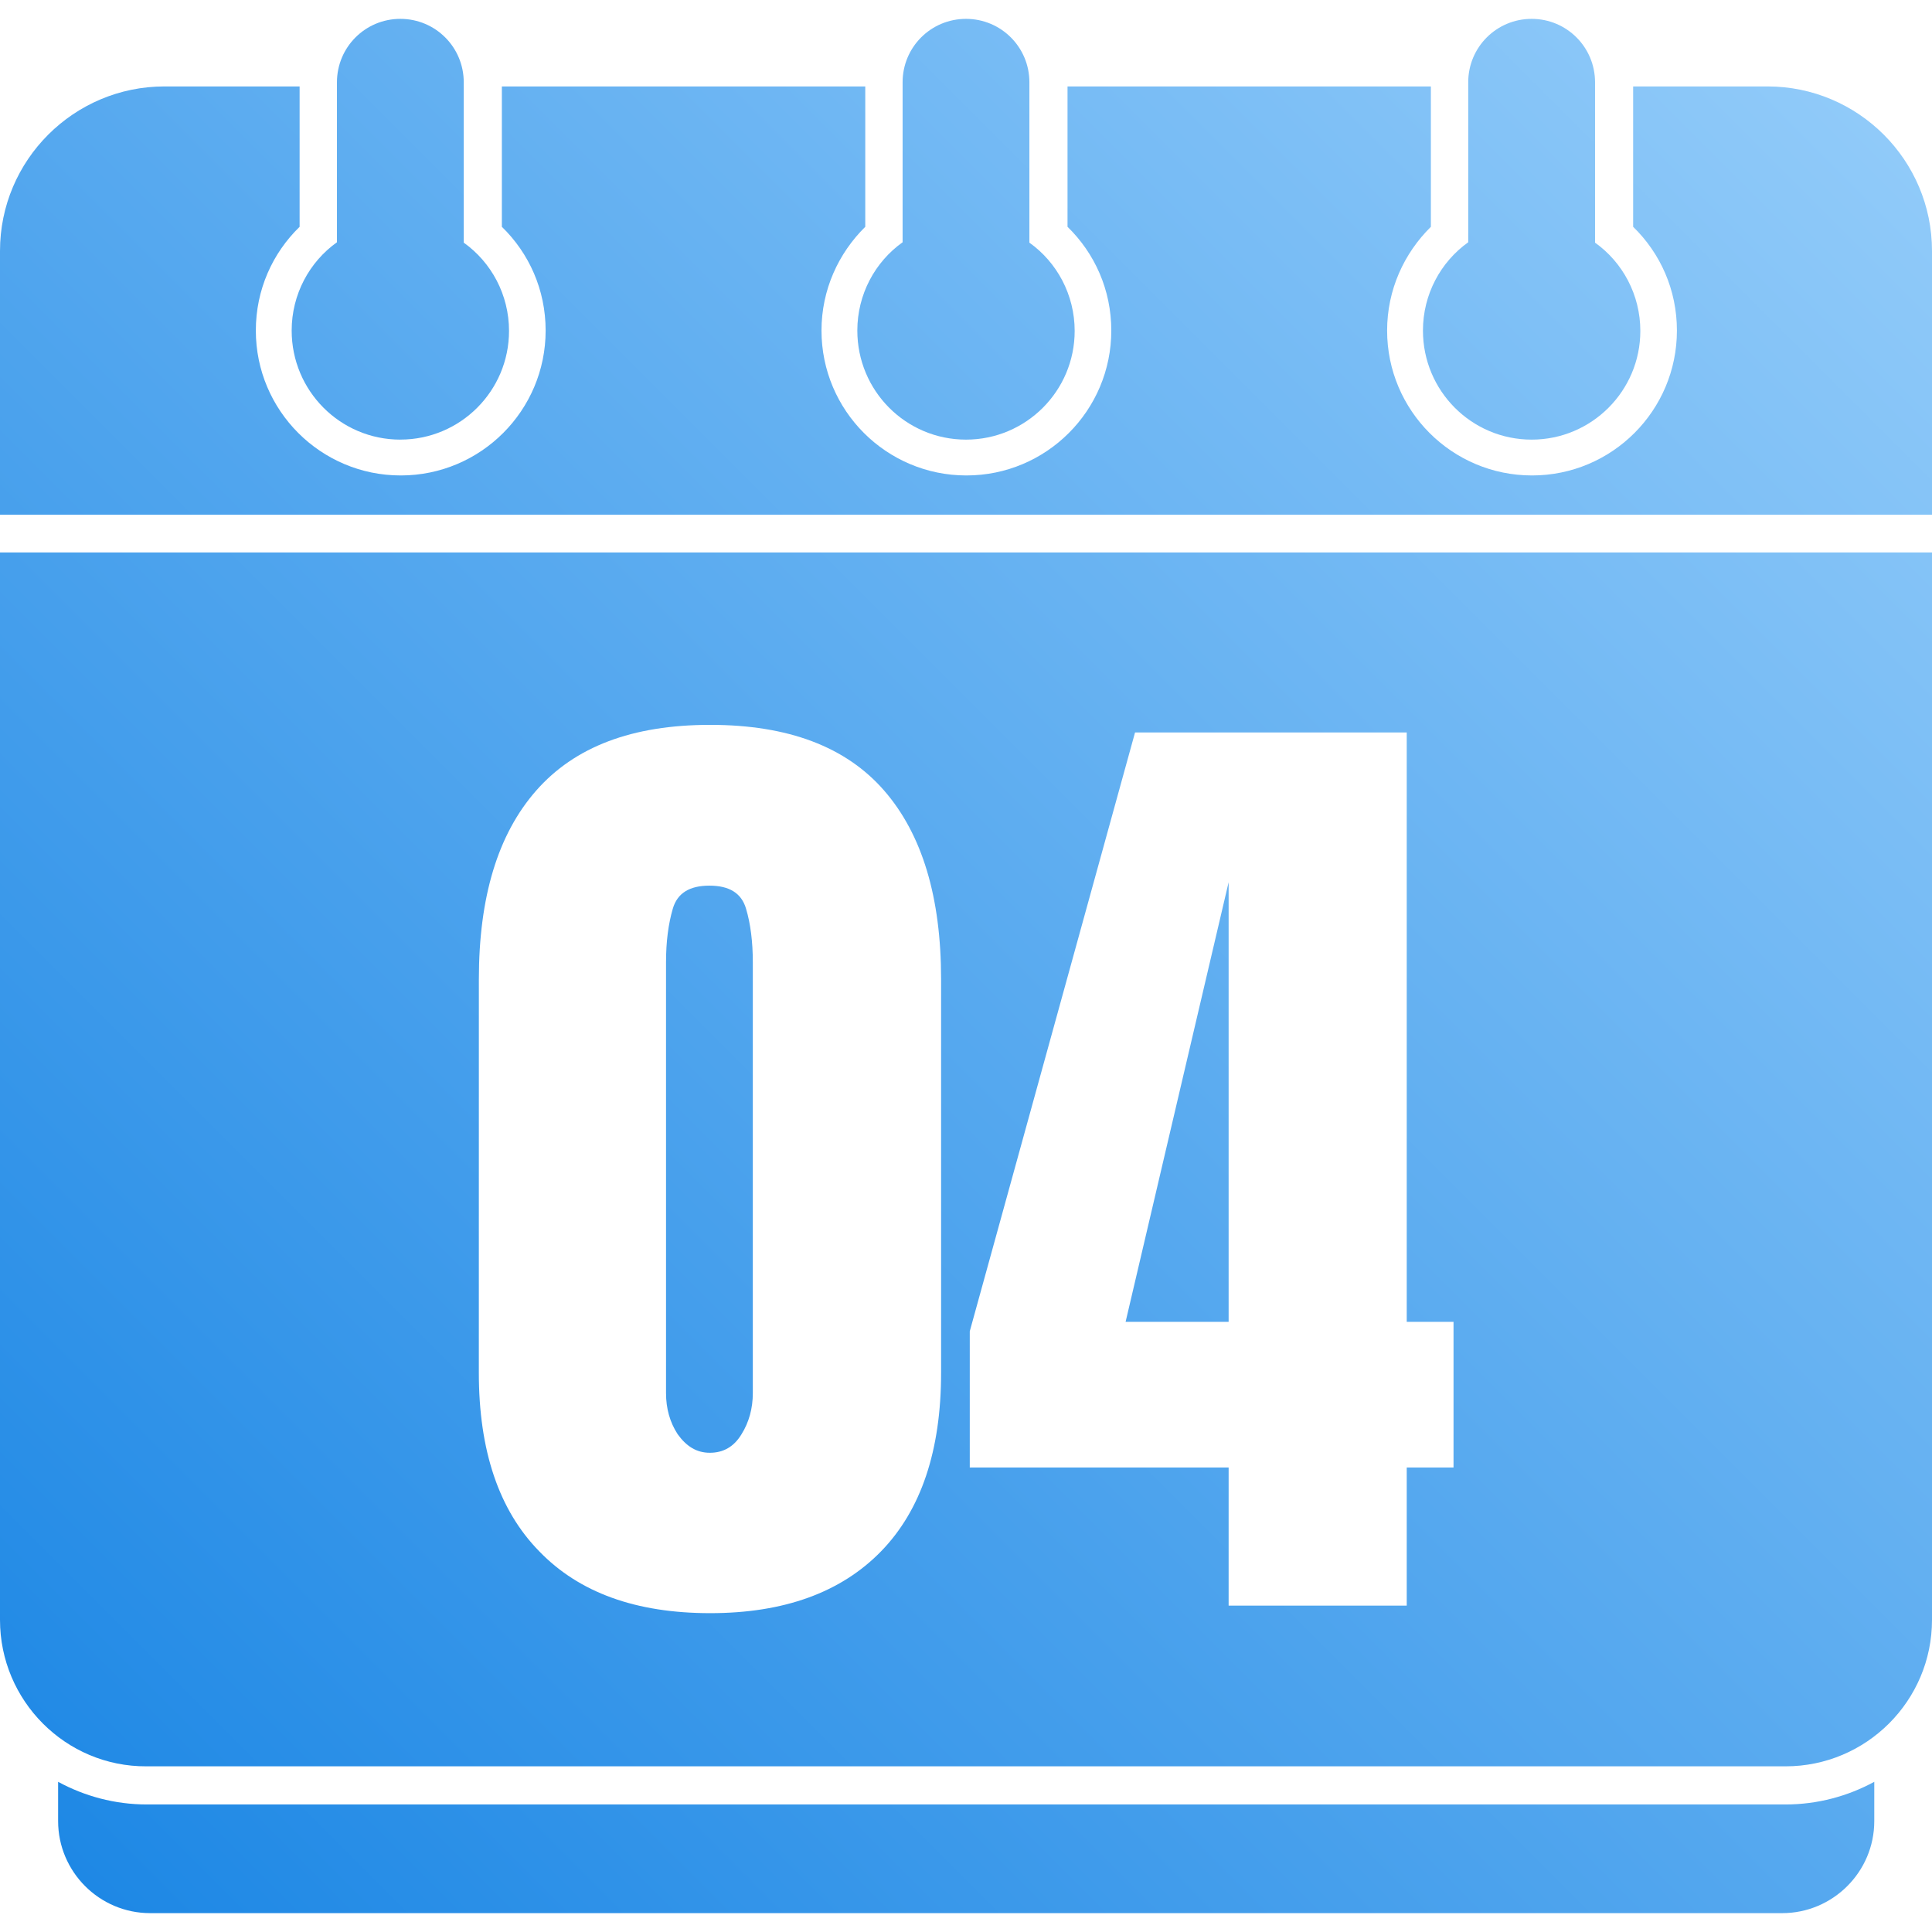 <?xml version="1.0" encoding="UTF-8"?>
<svg xmlns="http://www.w3.org/2000/svg" xmlns:xlink="http://www.w3.org/1999/xlink" width="250px" height="250px" viewBox="0 0 250 250" version="1.1">
<defs>
<linearGradient id="linear0" gradientUnits="userSpaceOnUse" x1="20.788" y1="15.908" x2="491.212" y2="486.333" gradientTransform="matrix(0.488,0,0,-0.488,0,250.977)">
<stop offset="0" style="stop-color:rgb(11.765%,53.333%,89.804%);stop-opacity:1;"/>
<stop offset="1" style="stop-color:rgb(56.471%,79.216%,97.647%);stop-opacity:1;"/>
</linearGradient>
</defs>
<g id="surface1">
<path style=" stroke:none;fill-rule:nonzero;fill:url(#linear0);" d="M 231.055 233.496 C 235.203 233.496 239.109 232.422 242.531 230.566 L 242.531 235.645 C 242.531 242.234 237.156 247.559 230.617 247.559 L 19.434 247.559 C 12.844 247.559 7.52 242.188 7.52 235.645 L 7.52 230.566 C 10.938 232.422 14.844 233.496 18.996 233.496 Z M 51.805 56.883 C 59.57 56.883 65.867 50.586 65.867 42.82 C 65.867 38.137 63.574 33.938 60.008 31.398 L 60.008 10.645 C 60.008 6.105 56.348 2.441 51.805 2.441 C 47.266 2.441 43.602 6.105 43.602 10.645 L 43.602 31.348 C 40.039 33.887 37.742 38.086 37.742 42.773 C 37.742 50.586 44.043 56.887 51.805 56.887 Z M 158.984 114.16 L 145.652 171.047 L 158.984 171.047 Z M 125 56.887 C 132.766 56.887 139.062 50.586 139.062 42.824 C 139.062 38.137 136.766 33.938 133.203 31.398 L 133.203 10.645 C 133.203 6.105 129.539 2.441 125 2.441 C 120.457 2.441 116.797 6.105 116.797 10.645 L 116.797 31.348 C 113.23 33.887 110.938 38.086 110.938 42.773 C 110.938 50.586 117.234 56.887 125 56.887 Z M 198.195 56.887 C 205.957 56.887 212.258 50.586 212.258 42.824 C 212.258 38.137 209.961 33.938 206.398 31.398 L 206.398 10.645 C 206.398 6.105 202.734 2.441 198.195 2.441 C 193.652 2.441 189.988 6.105 189.988 10.645 L 189.988 31.348 C 186.426 33.887 184.129 38.086 184.129 42.773 C 184.129 50.586 190.43 56.887 198.195 56.887 Z M 228.711 11.184 L 211.328 11.184 L 211.328 29.348 C 214.844 32.766 216.992 37.5 216.992 42.773 C 216.992 53.125 208.594 61.523 198.242 61.523 C 187.891 61.523 179.492 53.125 179.492 42.773 C 179.492 37.5 181.688 32.766 185.156 29.348 L 185.156 11.184 L 138.137 11.184 L 138.137 29.348 C 141.648 32.766 143.801 37.5 143.801 42.773 C 143.801 53.125 135.402 61.523 125.051 61.523 C 114.699 61.523 106.301 53.125 106.301 42.773 C 106.301 37.5 108.496 32.766 111.965 29.348 L 111.965 11.184 L 64.941 11.184 L 64.941 29.348 C 68.457 32.766 70.605 37.5 70.605 42.773 C 70.605 53.125 62.207 61.523 51.855 61.523 C 41.504 61.523 33.105 53.125 33.105 42.773 C 33.105 37.5 35.254 32.766 38.77 29.348 L 38.77 11.184 L 21.289 11.184 C 9.57 11.184 0 20.703 0 32.473 L 0 66.602 L 250 66.602 L 250 32.473 C 250 20.703 240.43 11.184 228.711 11.184 Z M 0 71.484 L 250 71.484 L 250 209.617 C 250 220.07 241.504 228.562 231.055 228.562 L 18.945 228.562 C 8.496 228.613 0 220.07 0 209.617 Z M 125.488 189.895 L 158.984 189.895 L 158.984 207.766 L 182.031 207.766 L 182.031 189.895 L 188.086 189.895 L 188.086 171.047 L 182.031 171.047 L 182.031 94.777 L 146.875 94.777 L 125.488 172.266 Z M 61.961 177.637 C 61.961 187.695 64.551 195.41 69.773 200.734 C 74.953 206.102 82.324 208.742 91.895 208.742 C 101.465 208.742 108.836 206.055 114.016 200.734 C 119.191 195.41 121.777 187.695 121.777 177.637 L 121.777 126.711 C 121.777 116.113 119.336 107.961 114.406 102.297 C 109.473 96.633 102 93.797 91.895 93.797 C 81.789 93.797 74.367 96.633 69.387 102.297 C 64.406 107.961 61.965 116.113 61.965 126.711 Z M 91.848 187.988 C 93.605 187.988 94.973 187.207 95.949 185.594 C 96.926 184.035 97.414 182.227 97.414 180.273 L 97.414 124.512 C 97.414 121.875 97.121 119.531 96.535 117.578 C 95.949 115.578 94.383 114.602 91.797 114.602 C 89.211 114.602 87.648 115.578 87.062 117.578 C 86.477 119.582 86.184 121.875 86.184 124.512 L 86.184 180.273 C 86.184 182.227 86.672 184.035 87.695 185.594 C 88.82 187.156 90.137 187.988 91.848 187.988 Z M 91.848 187.988 "/>
</g>
</svg>
